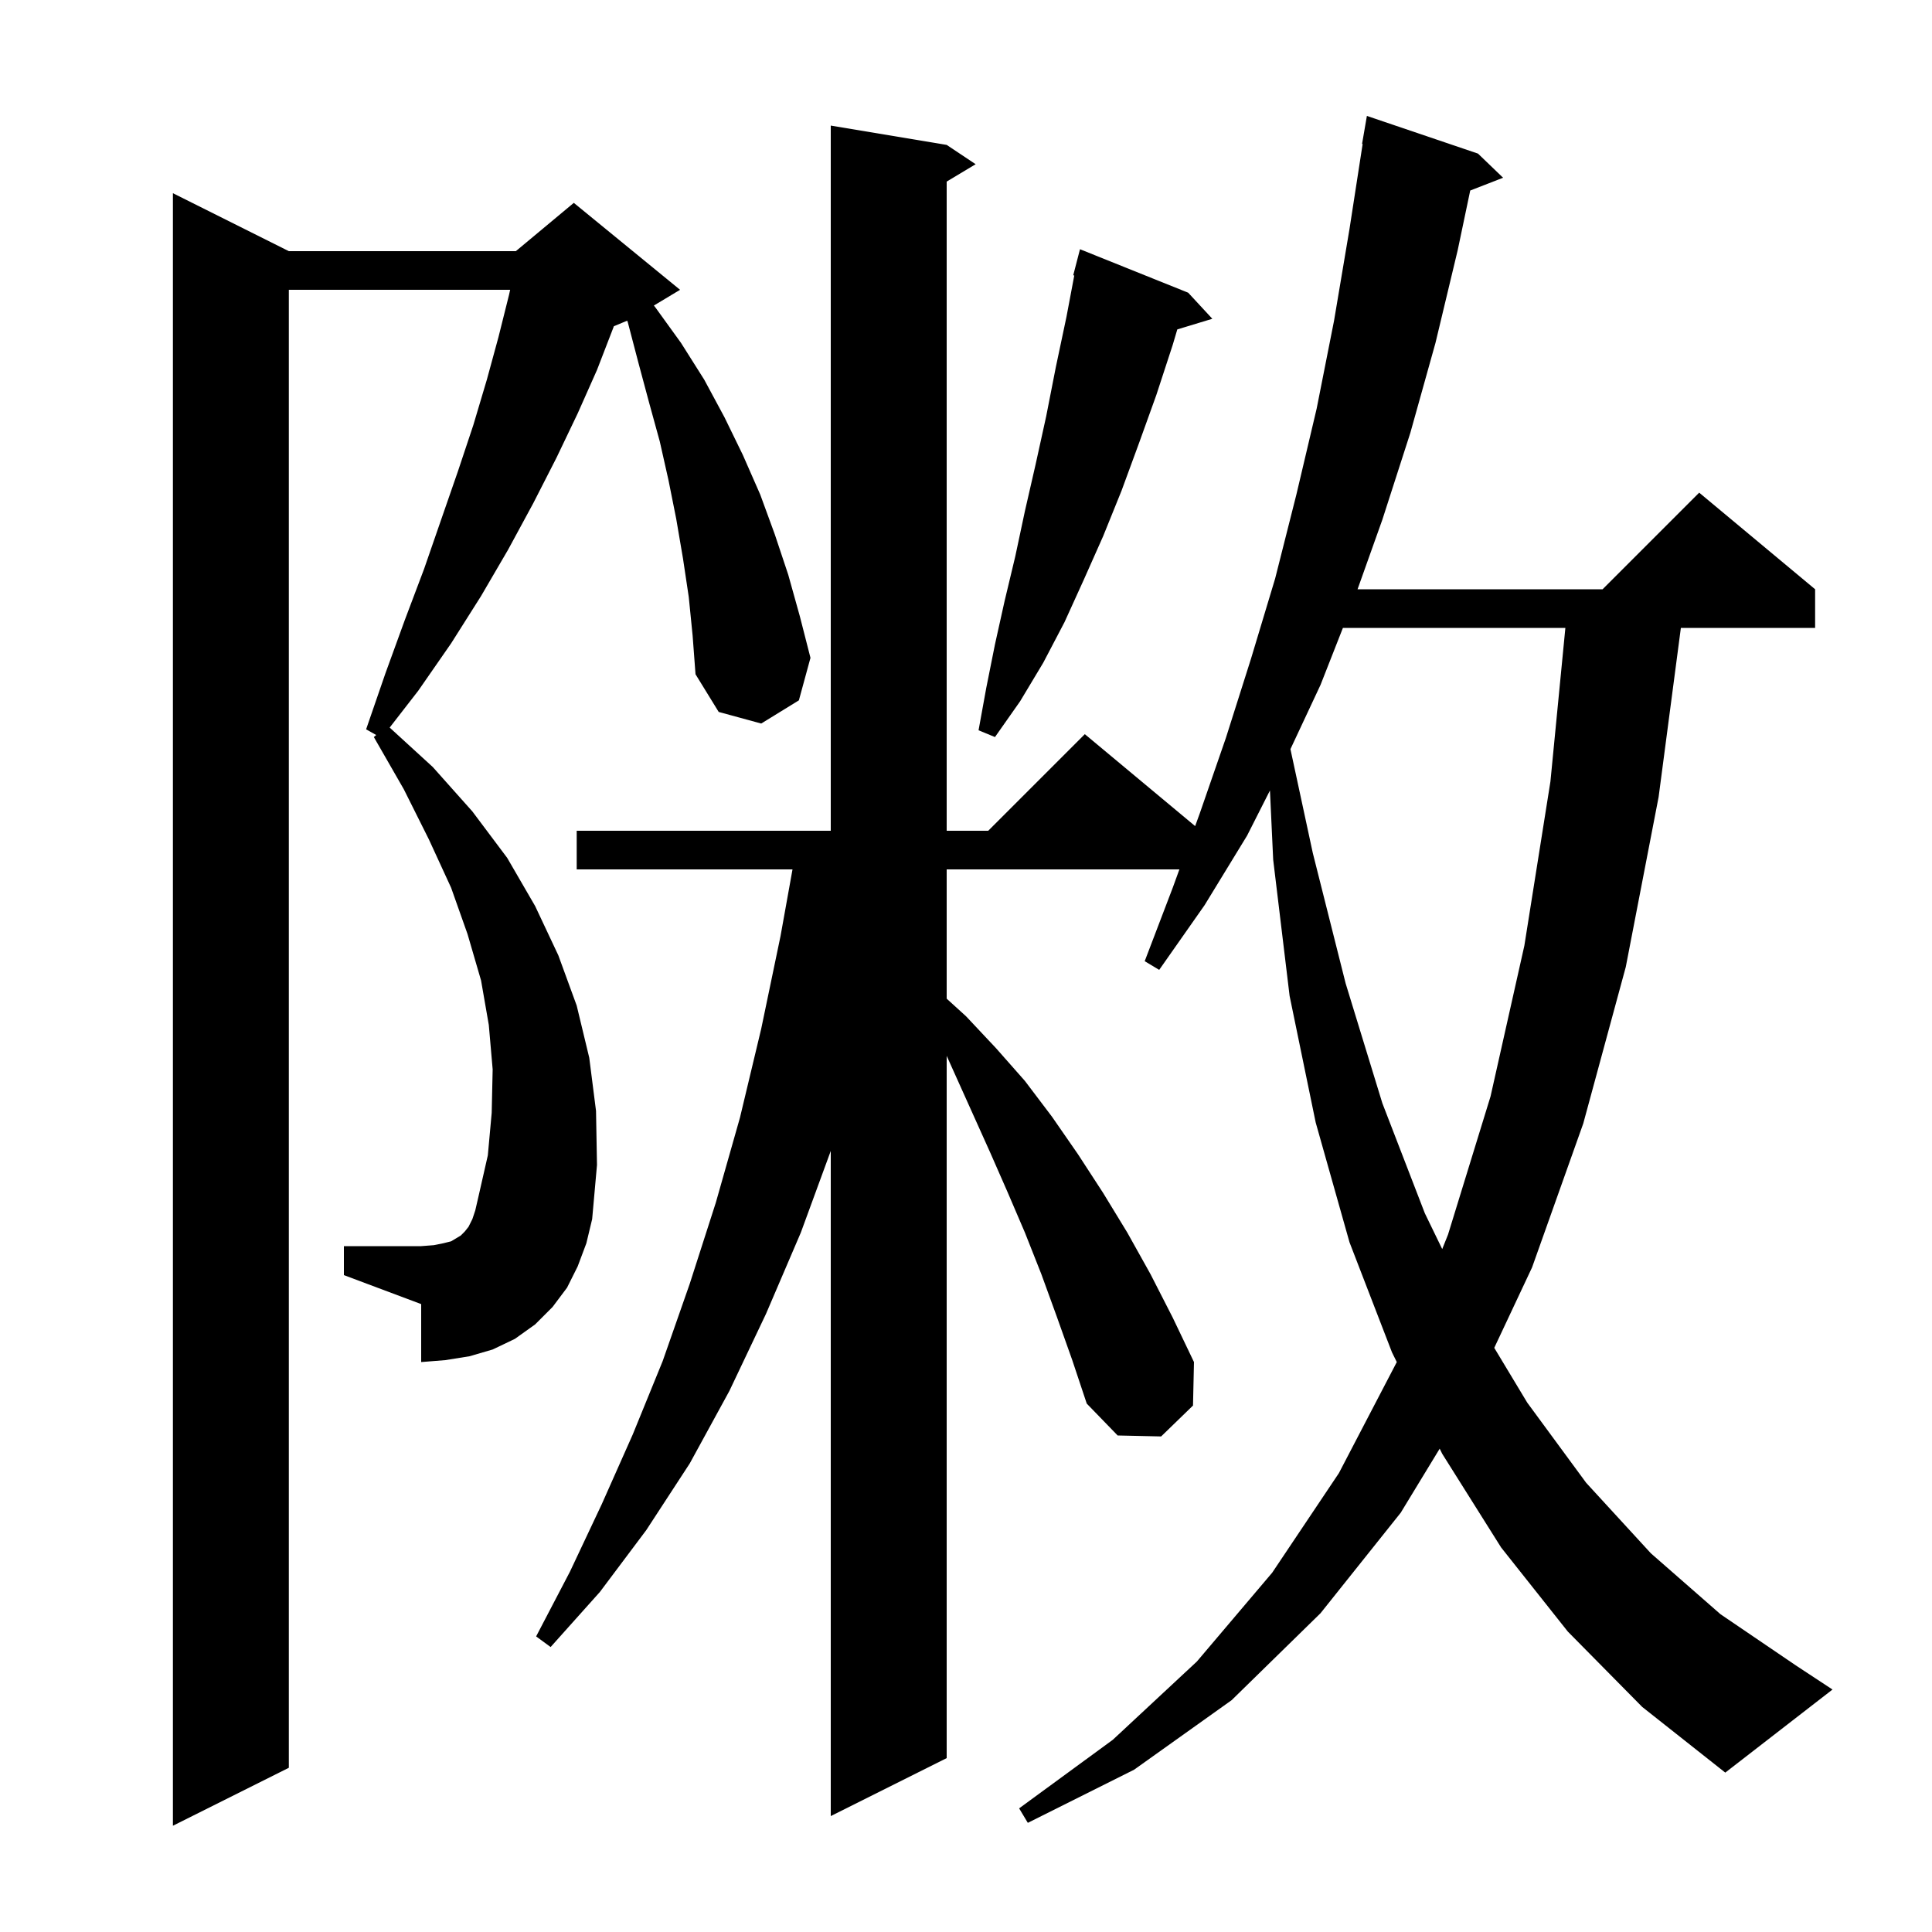 <svg xmlns="http://www.w3.org/2000/svg" xmlns:xlink="http://www.w3.org/1999/xlink" version="1.1" baseProfile="full" viewBox="0 0 200 200" width="200" height="200"><g fill="currentColor"><path d="M 71.3 61.8 L 70.7 57.8 L 70.0 53.7 L 69.2 49.7 L 68.3 45.7 L 67.2 41.7 L 66.1 37.6 L 65.0 33.4 L 64.93 33.196 L 63.546 33.772 L 63.5 33.9 L 61.8 38.3 L 59.8 42.8 L 57.6 47.4 L 55.2 52.1 L 52.6 56.9 L 49.8 61.7 L 46.7 66.6 L 43.3 71.5 L 40.339 75.318 L 44.8 79.4 L 48.9 84.0 L 52.5 88.8 L 55.4 93.8 L 57.8 98.9 L 59.7 104.1 L 61.0 109.5 L 61.7 115.0 L 61.8 120.6 L 61.3 126.2 L 60.7 128.7 L 59.8 131.1 L 58.7 133.3 L 57.2 135.3 L 55.4 137.1 L 53.3 138.6 L 51.0 139.7 L 48.6 140.4 L 46.1 140.8 L 43.6 141.0 L 43.6 135.0 L 35.6 132.0 L 35.6 129.0 L 43.6 129.0 L 44.9 128.9 L 45.9 128.7 L 46.7 128.5 L 47.7 127.9 L 48.1 127.5 L 48.5 127.0 L 48.9 126.2 L 49.2 125.3 L 49.5 124.0 L 50.5 119.6 L 50.9 115.2 L 51.0 110.7 L 50.6 106.1 L 49.8 101.5 L 48.4 96.7 L 46.7 91.9 L 44.4 86.9 L 41.8 81.7 L 38.7 76.3 L 38.947 76.089 L 37.9 75.5 L 39.9 69.7 L 41.9 64.2 L 43.9 58.9 L 45.7 53.7 L 47.4 48.8 L 49.0 44.0 L 50.4 39.3 L 51.6 34.9 L 52.7 30.5 L 52.81 30.0 L 29.9 30.0 L 29.9 183.0 L 17.9 189.0 L 17.9 20.0 L 29.9 26.0 L 53.4 26.0 L 59.4 21.0 L 70.4 30.0 L 67.689 31.627 L 67.9 31.9 L 70.5 35.5 L 72.9 39.3 L 75.0 43.2 L 76.9 47.1 L 78.7 51.2 L 80.2 55.3 L 81.6 59.5 L 82.8 63.8 L 83.9 68.1 L 82.7 72.5 L 78.8 74.9 L 74.4 73.7 L 72.0 69.8 L 71.7 65.8 Z M 162.3 168.9 L 155.4 160.2 L 149.3 150.5 L 149.036 149.966 L 145.0 156.6 L 136.7 167.0 L 127.5 176.0 L 117.4 183.2 L 106.4 188.7 L 105.5 187.2 L 115.2 180.1 L 123.9 172.0 L 131.7 162.8 L 138.6 152.5 L 144.595 141 L 144.1 140.0 L 139.7 128.6 L 136.2 116.2 L 133.5 103.1 L 131.8 89.0 L 131.465 81.83 L 129.1 86.5 L 124.7 93.7 L 120.0 100.4 L 118.5 99.5 L 121.4 91.9 L 122.091 90.0 L 98.0 90.0 L 98.0 103.382 L 100.0 105.2 L 103.1 108.5 L 106.1 111.9 L 108.9 115.6 L 111.6 119.5 L 114.2 123.5 L 116.7 127.6 L 119.1 131.9 L 121.4 136.4 L 123.6 141.0 L 123.5 145.5 L 120.2 148.7 L 115.7 148.6 L 112.5 145.3 L 111.0 140.8 L 109.4 136.3 L 107.8 131.9 L 106.1 127.6 L 104.3 123.4 L 102.5 119.3 L 98.0 109.3 L 98.0 182.0 L 86.0 188.0 L 86.0 119.145 L 82.9 127.6 L 79.3 136.0 L 75.5 144.0 L 71.4 151.5 L 66.9 158.4 L 62.1 164.8 L 57.0 170.5 L 55.5 169.4 L 59.0 162.7 L 62.3 155.7 L 65.5 148.5 L 68.6 140.9 L 71.4 132.9 L 74.1 124.5 L 76.6 115.7 L 78.8 106.5 L 80.8 96.9 L 82.04 90.0 L 59.7 90.0 L 59.7 86.0 L 86.0 86.0 L 86.0 13.0 L 98.0 15.0 L 101.0 17.0 L 98.0 18.8 L 98.0 86.0 L 102.3 86.0 L 112.3 76.0 L 123.721 85.517 L 124.2 84.2 L 126.9 76.4 L 129.5 68.2 L 132.0 59.9 L 134.2 51.2 L 136.3 42.3 L 138.1 33.2 L 139.7 23.7 L 141.06 14.905 L 141.0 14.9 L 141.5 12.0 L 153.0 15.9 L 155.6 18.4 L 152.197 19.723 L 150.9 25.9 L 148.6 35.5 L 146.0 44.8 L 143.1 53.8 L 140.534 61.0 L 165.9 61.0 L 175.9 51.0 L 187.9 61.0 L 187.9 65.0 L 174.003 65.0 L 171.7 82.5 L 168.3 100.1 L 163.9 116.3 L 158.6 131.2 L 154.685 139.528 L 158.1 145.2 L 164.2 153.5 L 170.9 160.8 L 178.1 167.1 L 185.9 172.4 L 189.7 174.9 L 178.6 183.5 L 170.0 176.7 Z M 139.018 65.0 L 136.7 70.9 L 133.586 77.55 L 135.9 88.3 L 139.3 101.8 L 143.1 114.2 L 147.5 125.6 L 149.298 129.304 L 149.9 127.8 L 154.3 113.5 L 157.8 97.9 L 160.5 80.9 L 162.047 65.0 Z M 123.0 30.3 L 125.5 33.0 L 121.874 34.101 L 121.4 35.7 L 119.7 40.9 L 117.9 45.9 L 116.1 50.8 L 114.2 55.5 L 112.2 60.0 L 110.2 64.4 L 108.0 68.6 L 105.6 72.6 L 103.0 76.3 L 101.3 75.6 L 102.1 71.2 L 103.0 66.7 L 104.0 62.2 L 105.1 57.6 L 106.1 52.9 L 107.2 48.1 L 108.3 43.1 L 109.3 38.0 L 110.4 32.8 L 111.208 28.516 L 111.1 28.5 L 111.8 25.8 Z "/></g></svg>